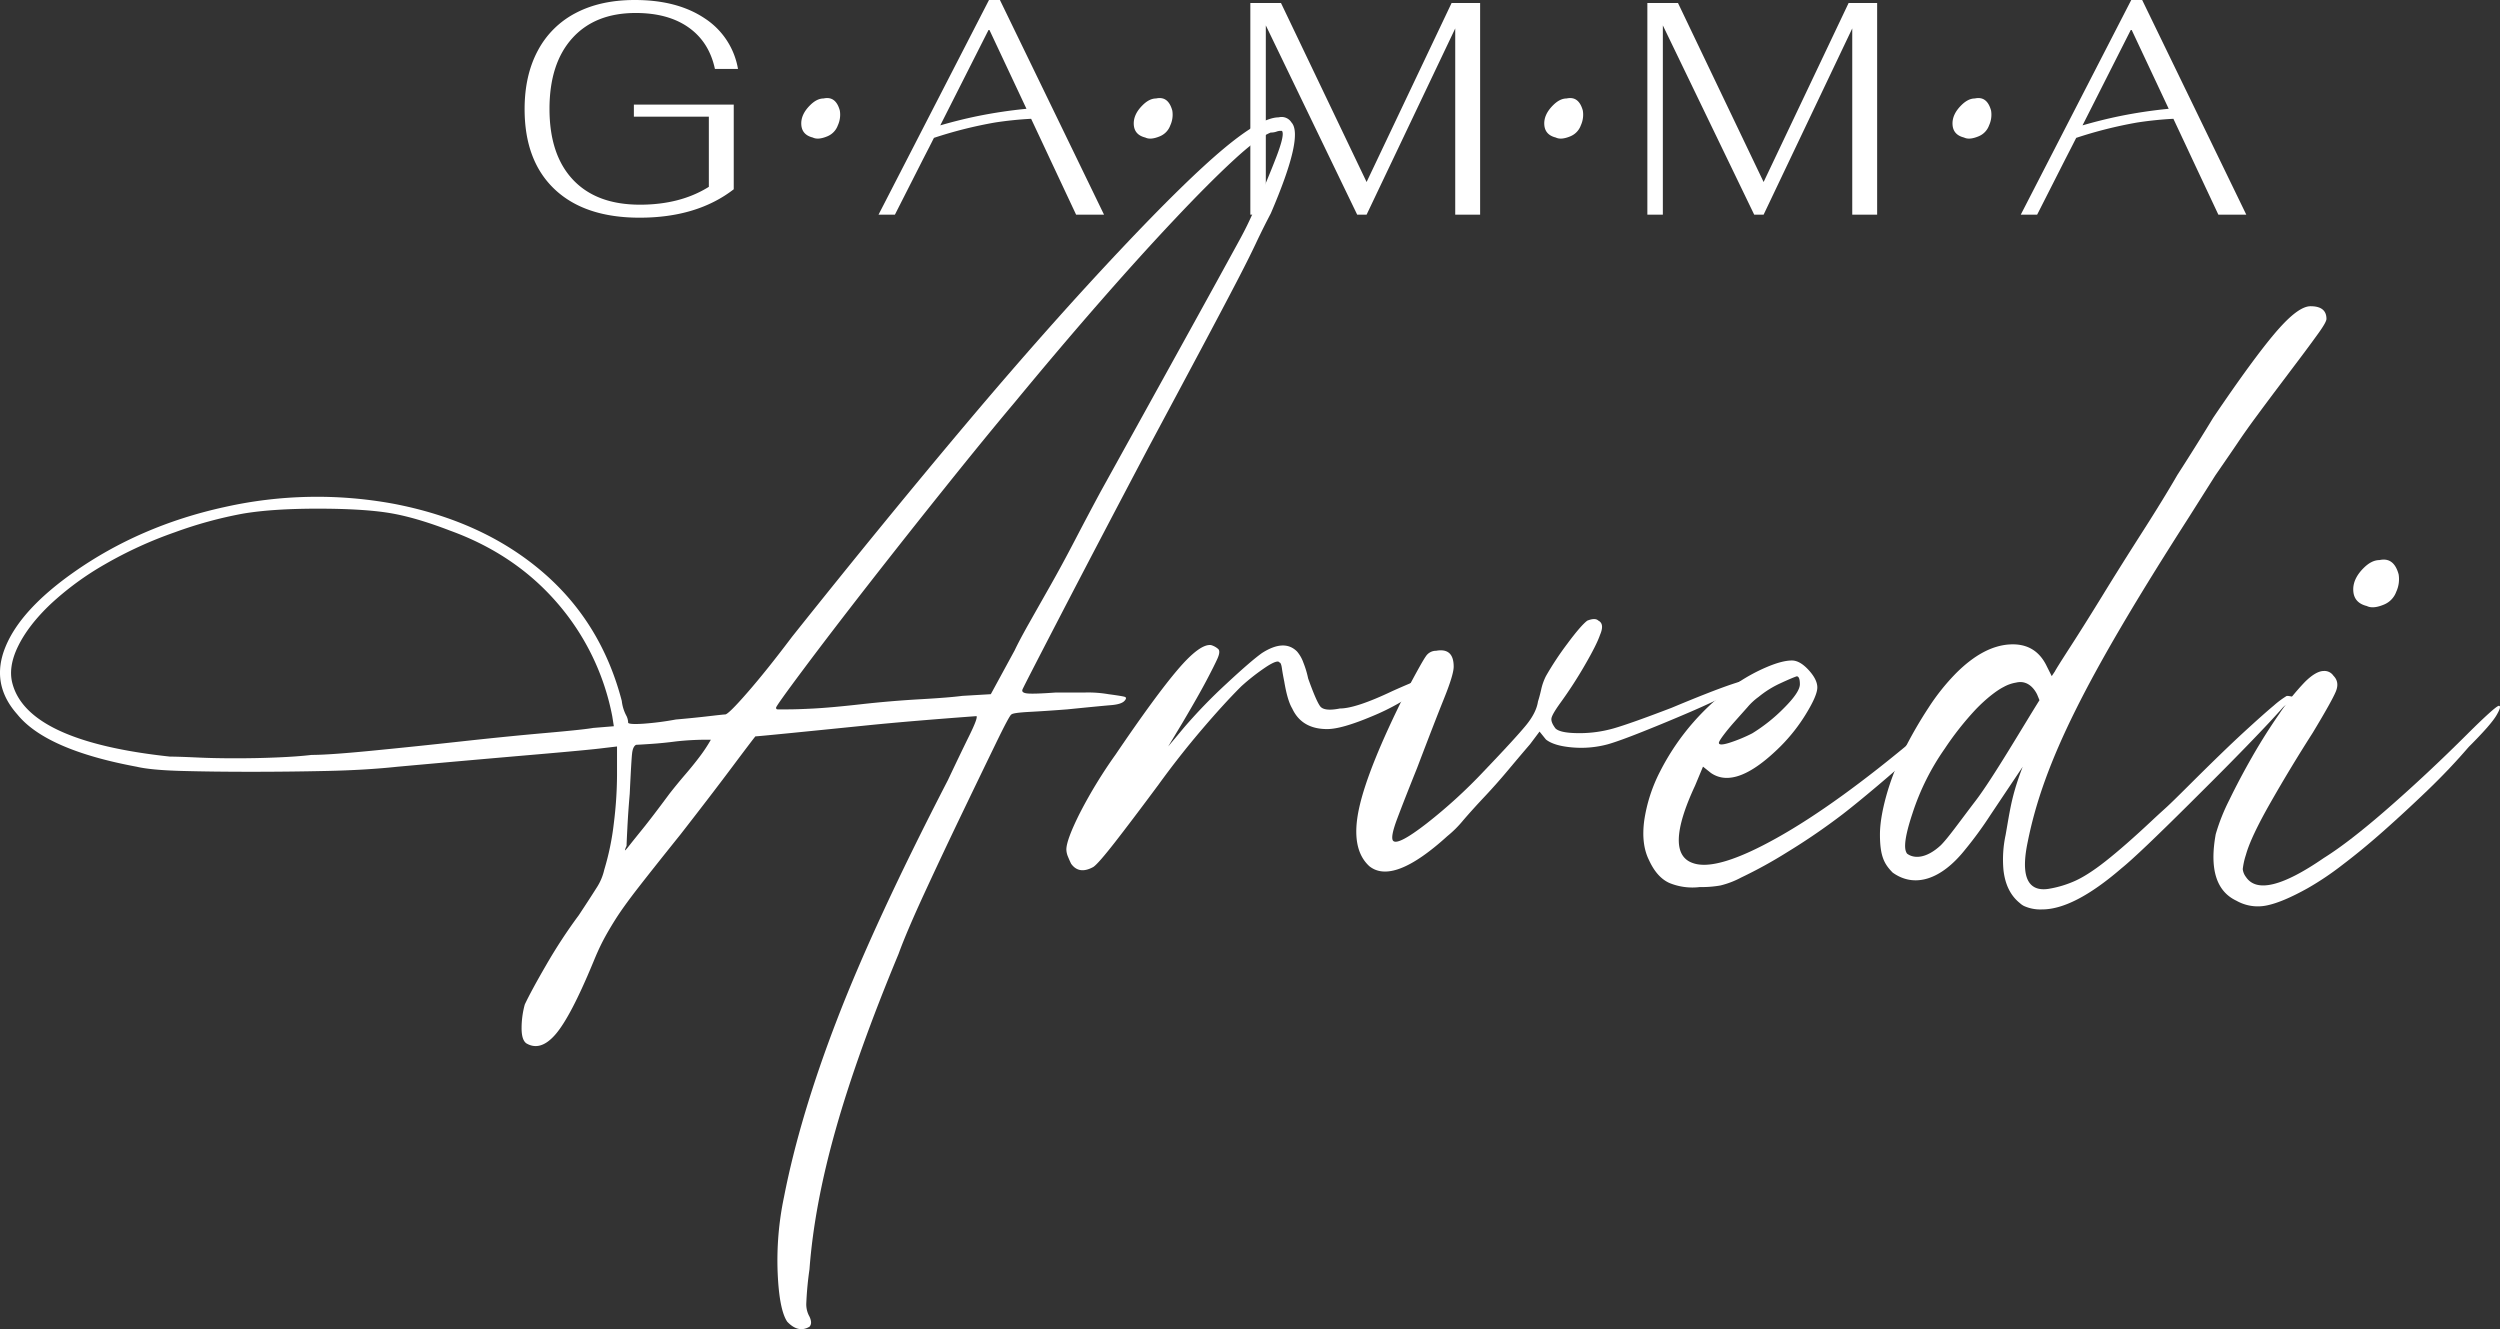 <svg xmlns="http://www.w3.org/2000/svg" width="1222.588" height="650" viewBox="0 0 1222.588 650">
  <rect x="0" y="0" width="1222.588" height="650" fill="#333333" stroke="none"/>
  <g id="Raggruppa_250" data-name="Raggruppa 250" transform="translate(-824.501 -2541)">
    <path id="Tracciato_3932" data-name="Tracciato 3932" d="M1320.709,2693.246q-13.23,15.677-33.06,40.415t-38.5,48.663q-18.664,23.938-31.9,41.664t-13.223,18.558c0,.552.257.82.776.82h5.062c2.842,0,7-.129,12.442-.413s13.088-.95,22.95-2.06,19.566-1.927,29.167-2.474,16.458-1.095,20.617-1.652l14-.826,11.667-21.444q2.341-4.949,7-13.2t10.5-18.557q5.833-10.31,12.055-22.27,6.219-11.945,12.447-23.51,21.005-37.937,34.228-61.863,13.216-23.906,21.389-38.763t12.443-22.689a165.68,165.68,0,0,0,7.394-15.258q6.219-14.018,10.5-25.157c2.847-7.429,3.758-11.679,2.725-12.788h-.776a6.291,6.291,0,0,0-1.949.412,7.836,7.836,0,0,1-2.721.418q-6.239,2.464-18.276,13.606-12.079,11.138-28.783,28.875-16.742,17.743-36.56,40.41-19.841,22.7-41.618,49.084m-189.8,216.931a7.318,7.318,0,0,0-.776,2.065c0,.283.641-.413,1.944-2.065q1.929-2.464,6.609-8.246,4.669-5.763,13.223-17.324,3.884-4.95,7.782-9.485t7-8.66a75.225,75.225,0,0,0,5.445-8.246,137.873,137.873,0,0,0-17.112.825c-4.159.553-8.3.962-12.447,1.235s-6.487.413-7,.413q-1.556.828-1.944,4.121t-1.164,19.8q-.785,9.085-1.168,16.91c-.271,5.231-.388,8.122-.388,8.66m-6.221-58.564-.781-4.948a118.827,118.827,0,0,0-26.834-55.265q-20.619-23.909-52.508-35.462-17.121-6.6-29.951-8.67-12.824-2.046-34.607-2.061-22.569,0-36.953,2.479a205.323,205.323,0,0,0-33.06,9.072,200.626,200.626,0,0,0-34.223,15.676,143.437,143.437,0,0,0-26.451,19.38q-10.9,10.329-15.944,20.618-5.069,10.329-2.716,18.563,7.756,28.054,77,35.469,3.891,0,12.835.413c5.964.289,12.316.413,19.069.413,6.727,0,13.472-.124,20.22-.413q10.1-.409,17.112-1.239,8.54,0,29.559-2.065,21-2.045,43.557-4.53t41.23-4.125q18.664-1.642,23.338-2.479Zm-10.11,115.48q-10.909,26.391-18.289,35.051-7.4,8.673-14.383,4.549c-1.565-1.116-2.332-3.593-2.332-7.43a43.921,43.921,0,0,1,1.552-11.546q3.1-6.614,10.5-19.384A254.119,254.119,0,0,1,1107.57,2944q5.441-8.235,8.563-13.2a27,27,0,0,0,3.889-9.074,128.922,128.922,0,0,0,4.669-22.687,196.316,196.316,0,0,0,1.557-23.505v-14.023l-7.006.83q-6.233.821-35,3.295-28.787,2.478-65.339,5.778-15.571,1.664-34.612,2.065-19.077.419-37.341.408-18.285,0-33.452-.408t-22.169-2.065q-44.332-8.242-58.337-25.569-13.243-14.855-5.833-33,7.383-18.132,33.06-36.289,32.665-23.089,74.285-32.174a206.622,206.622,0,0,1,82.059-1.642q43.567,8.248,72.738,32.99t39.276,63.512a20.019,20.019,0,0,0,2.337,7.424,7.919,7.919,0,0,1,.776,3.3c.514.552,2.982.7,7.385.413a143.632,143.632,0,0,0,15.952-2.061q9.339-.821,16.336-1.652,7-.814,7.778-.821,1.55,0,10.886-10.73,9.345-10.7,21.785-27.217,46.673-58.554,86.34-105.574t74.673-84.139q31.887-33.817,50.176-49.08,18.264-15.243,26.834-15.258a5.654,5.654,0,0,1,6.221,2.472q6.219,6.606-10.11,44.542-3.9,7.427-7.39,14.85t-9.727,19.379q-6.232,11.974-16.331,30.93-10.117,18.99-26.451,49.492-25.668,48.686-42.782,81.667-17.114,33-18.664,36.294c-.524,1.11.121,1.791,1.944,2.055q2.714.425,14.387-.413h14.392a59.083,59.083,0,0,1,11.274.827q6.226.829,7.782,1.245c1.028.282,1.028.96,0,2.055-1.038,1.114-3.244,1.791-6.614,2.065s-10.5.965-21.389,2.06q-10.9.836-18.668,1.24-7.789.425-8.558,1.239-.785,0-7.773,14.431-7.01,14.437-16.336,33.817t-18.285,38.768q-8.946,19.379-12.835,30.109-20.234,48.664-30.719,85.787-10.51,37.122-12.84,68.463a162.5,162.5,0,0,0-1.552,16.493,12.182,12.182,0,0,0,1.552,6.6c1.033,2.189,1.033,3.846,0,4.951-3.627,2.19-7.272,1.369-10.891-2.469q-3.9-5.791-4.669-23.927a151.165,151.165,0,0,1,3.117-37.117q7.755-39.593,26.054-87.02,18.271-47.447,54.061-116.721,6.226-13.177,10.507-21.853,4.257-8.667,3.5-9.491-33.45,2.478-53.672,4.535t-36.944,3.717q-16.735,1.657-17.5,1.648-.785.835-11.278,14.85-10.51,14.035-25.278,33-13.243,16.5-20.622,25.983t-11.278,15.666c-2.6,4.125-4.66,7.7-6.221,10.724s-3.109,6.461-4.66,10.311" transform="translate(0 44.543)" fill="#fff"/>
    <path id="Tracciato_3933" data-name="Tracciato 3933" d="M953.317,2714.782q-7,3.886-10.891-1.546-.765-1.549-1.557-3.488a9.58,9.58,0,0,1-.776-3.487q0-4.649,6.609-17.824a232.21,232.21,0,0,1,17.5-28.661q19.428-28.66,30.335-41.455,10.888-12.791,16.336-12.015a8.928,8.928,0,0,1,3.5,1.936c.78.781.645,2.333-.388,4.655s-2.856,5.942-5.441,10.842q-3.9,7.384-11.667,20.541l-7.006,11.616,7.778-9.293a256.554,256.554,0,0,1,20.617-21.312q12.052-11.227,17.5-15.108,10.882-6.97,17.112-.772a17.038,17.038,0,0,1,3.109,5.423,45.909,45.909,0,0,1,2.337,7.75q3.878,10.862,5.833,13.557,1.928,2.721,9.726,1.16,7.763,0,25.661-8.518,15.558-6.978,19.841-7.751,4.263-.764-4.281,5.423a110.907,110.907,0,0,1-25.666,14.716q-14.786,6.218-21.785,6.2-12.445,0-17.112-10.074-2.335-3.865-3.889-13.17c-.524-2.581-.912-4.767-1.164-6.586-.271-1.809-.659-2.71-1.173-2.71q-.779-1.543-6.221,1.936a104.923,104.923,0,0,0-12.447,9.686q-8.567,8.533-19.444,21.307-10.9,12.783-21,26.73-13.243,17.832-21.388,28.282-8.168,10.46-10.5,12.008" transform="translate(405.897 250.173)" fill="#fff"/>
    <path id="Tracciato_3934" data-name="Tracciato 3934" d="M1164.6,2633.742c0,.52-2.991,2.324-8.947,5.419s-12.834,6.333-20.612,9.69-15.56,6.582-23.338,9.686-13.49,5.169-17.112,6.2a49.777,49.777,0,0,1-17.5,1.547q-8.939-.766-12.831-3.876l-3.117-3.87-4.66,6.2q-4.676,5.434-10.5,12.4t-11.666,13.173q-5.84,6.2-10.5,11.616a53.659,53.659,0,0,1-7.778,7.751q-26.459,24.024-38.113,14.72-9.339-8.512-5.057-28.276t22.945-56.957q7.762-14.706,9.726-17.433a5.946,5.946,0,0,1,5.048-2.707q8.56-1.537,8.563,7.747,0,3.883-4.674,15.5t-13.223,34.087q-6.233,15.511-9.718,24.792c-2.332,6.2-2.991,9.826-1.949,10.85q2.334,2.328,16.336-8.523a249.646,249.646,0,0,0,28-25.571q15.55-16.269,20.617-22.471,5.048-6.185,5.833-11.622.764-2.314,1.561-5.811a27.538,27.538,0,0,1,2.328-6.582,150.3,150.3,0,0,1,10.5-15.889q6.6-8.893,9.722-11.234c2.594-1.03,4.4-1.03,5.445,0,2.066,1.046,2.337,3.371.781,6.979-1.047,3.1-3.5,8.008-7.39,14.721a211.553,211.553,0,0,1-12.054,18.6q-3.9,5.428-4.281,7.363c-.266,1.29.393,2.977,1.945,5.035q2.335,2.322,11.671,2.318a60.844,60.844,0,0,0,16.72-2.318q8.175-2.334,28.395-10.078,38.877-16.269,38.893-13.17" transform="translate(516.252 240.225)" fill="#fff"/>
    <path id="Tracciato_3935" data-name="Tracciato 3935" d="M1059,2625.635a30.262,30.262,0,0,0-5.436,5.035q-3.113,3.49-6.212,6.975t-5.441,6.586c-1.552,2.072-2.328,3.37-2.328,3.876,0,1.042,1.674,1.042,5.049,0a74.587,74.587,0,0,0,11.265-4.651,82.009,82.009,0,0,0,15.528-12.39q7.755-7.748,7.769-11.625c0-2.581-.528-3.875-1.556-3.875q-2.335.778-8.152,3.488a48.334,48.334,0,0,0-10.485,6.583m-31.065,43.395q-15.524,33.323-.776,37.964,11.646,3.891,40.77-12.4,29.119-16.263,68.731-49.586,12.411-10.062,16.692-12.781c2.842-1.81,4.277-1.94,4.277-.392,0,.522-2.08,2.715-6.216,6.586s-9.194,8.522-15.145,13.953-12.3,10.977-19.024,16.656-12.425,10.34-17.085,13.945a315.729,315.729,0,0,1-27.177,18.6,222.78,222.78,0,0,1-22.526,12.4,42.8,42.8,0,0,1-10.1,3.871,52.46,52.46,0,0,1-10.092.776,29.645,29.645,0,0,1-14.757-1.936q-6.206-2.706-10.1-11.238-3.878-7.735-2.333-19.367a76.689,76.689,0,0,1,7.769-24.023,116.929,116.929,0,0,1,38.054-43.382,85.793,85.793,0,0,1,14.364-7.751q7.376-3.094,12.041-3.1,3.871,0,8.152,4.647,4.263,4.647,4.268,8.526t-5.432,12.781a84.826,84.826,0,0,1-12.424,15.885q-21.757,21.7-34.17,13.168l-3.885-3.1Z" transform="translate(625.514 256.175)" fill="#fff"/>
    <path id="Tracciato_3936" data-name="Tracciato 3936" d="M1148,2619.046c-3.636,1.552-6.487,1.819-8.549.777-4.164-1.024-6.361-3.484-6.618-7.359s1.421-7.611,5.062-11.234q3.871-3.871,7.773-3.875,7-1.542,9.334,6.97a14.662,14.662,0,0,1-1.163,8.526,10.664,10.664,0,0,1-5.838,6.194m-35,62.764q-10.9,17.045-20.617,34.093t-12.05,25.566a34.934,34.934,0,0,0-1.556,6.976,7.51,7.51,0,0,0,1.556,3.875q7.762,11.619,38.117-9.3,12.431-7.743,31.5-24.411,19.063-16.647,38.514-36.024,6.205-6.193,10.489-10.078c2.847-2.572,4.539-3.872,5.067-3.872q1.542,0-1.177,4.647t-13.606,15.5q-9.326,10.86-20.225,21.306-10.9,10.463-21.393,19.761t-20.229,16.66a145.177,145.177,0,0,1-16.715,11.233q-12.458,6.97-20.229,8.522a21.17,21.17,0,0,1-14.78-2.323q-14.758-6.97-10.11-32.541a95.267,95.267,0,0,1,6.609-16.661q5.075-10.455,11.284-21.307,6.205-10.835,13.223-20.923a116.446,116.446,0,0,1,12.443-15.5c3.627-3.6,6.726-5.417,9.338-5.417a5.256,5.256,0,0,1,4.665,2.323c2.066,2.07,2.45,4.647,1.164,7.751s-5.057,9.817-11.279,20.144" transform="translate(842.512 217.541)" fill="#fff"/>
    <path id="Tracciato_3937" data-name="Tracciato 3937" d="M1107.28,2775c-14.238,30.422-14.446,36.949-17.55,54.471a57.154,57.154,0,0,0-1.042,17.027c.781,7.118,3.425,12.555,8.026,16.231a8.634,8.634,0,0,0,1.981,1.4,19.375,19.375,0,0,0,8.892,1.691q15.53,0,38.816-20.107,3.878-3.1,12.821-11.6,8.9-8.506,20.184-19.723c7.489-7.466.451-.442,8.477-8.445q12.039-11.978,21.736-22.043,9.718-10.043,15.533-16.62c3.88-4.38,11.9-3.885,11.392-3.885-1.052,0-8.423-2.426-9.447-1.916a44.237,44.237,0,0,0-6.212,4.641q-4.663,3.871-14.369,12.764t-26.78,25.9c-13.462,13.413-9.785,9.488-18.578,17.726s-16.309,14.825-22.521,19.719-11.522,8.242-15.907,10.057a52.306,52.306,0,0,1-12.041,3.483c-3.727.554-6.515-.136-8.423-1.99-3.4-3.289-3.979-10.327-1.669-21.213,7.769-38.673,28.278-79.73,78.495-158.1l10.737-16.991,2.458-3.892s8.279-11.986,10.868-15.845,5.689-8.251,9.321-13.15q5.413-7.343,11.256-15.082,5.814-7.723,10.485-13.918c3.1-4.119,5.937-7.99,8.54-11.6,2.581-3.6,3.885-5.919,3.885-6.961,0-4.123-2.6-6.19-7.769-6.19-3.762,0-8.792,3.528-15.077,10.5-.663.731-1.317,1.462-2,2.265q-10.9,12.764-30.281,41.375l-.352.519c-.961,1.583-1.958,3.226-3.036,4.976q-7.4,12.017-14.391,22.854c-2.233,3.885-4.94,8.405-8.053,13.472-2.7,4.385-5.689,9.158-9.054,14.419q-10.909,17.06-19.445,30.993-8.574,13.954-15.56,24.8-7.018,10.854-7.782,12.4l-1.552,2.323-2.332-4.647q-5.461-11.626-18.285-10.85t-26.054,13.945a106.091,106.091,0,0,0-13.616,17.049,210.386,210.386,0,0,0-12.054,20.919,122.774,122.774,0,0,0-8.563,22.084q-3.1,11.233-3.1,18.985c0,10.846,2.26,14.544,6.221,18.592,10.525,7.56,23.51,3.752,35.438-11.234a186.376,186.376,0,0,0,12.446-17.048q7.77-11.619,17.893-26.735c6.731-10.069,9.136-12.863,16.142-24.236Zm-.979-11.5c-7.814,12.424-22.855,38.207-31.142,49.057s-13.512,18.289-17.135,21.9c-7.254,6.717-13.29,6.568-16.517,4.047-.7-1.2-2.616-3.762,2.72-19.757a118.625,118.625,0,0,1,15.723-31.5,147.419,147.419,0,0,1,15.109-19.16c5.445-5.68,10.62-9.51,13.733-11.062a18.487,18.487,0,0,1,6.064-2.13c7.281-1.781,10.43,6.127,10.43,6.127Z" transform="translate(715.574 119.919)" fill="#fff"/>
    <path id="Tracciato_3938" data-name="Tracciato 3938" d="M896.062,2633.562q-14.691-13.9-14.694-39.187,0-16.559,6.456-28.607a43.7,43.7,0,0,1,18.551-18.411Q918.481,2541,935.253,2541q20.775,0,34.143,8.945a36.9,36.9,0,0,1,16.327,24.768H974.439q-2.822-13.161-12.84-20.261t-25.9-7.1q-19.9,0-31.025,12.348T893.54,2594.23q0,22.474,11.5,34.675t32.735,12.194q19.74,0,33.692-8.73v-34.3h-36.66v-5.909h48.837v41.4q-17.96,13.893-46.017,13.895-26.866,0-41.564-13.895" transform="translate(199.684)" fill="#fff"/>
    <path id="Tracciato_3939" data-name="Tracciato 3939" d="M1072.406,2541.328v103.5h-12.172v-91.078l-43.346,91.078h-4.6l-44.684-92.555v92.555h-7.568v-103.5H975.03l41.858,87.531,41.562-87.531Z" transform="translate(475.926 1.151)" fill="#fff"/>
    <path id="Tracciato_3940" data-name="Tracciato 3940" d="M1115.444,2541.328v103.5h-12.172v-91.078l-43.348,91.078h-4.6l-44.676-92.555v92.555h-7.573v-103.5h14.987l41.863,87.531,41.565-87.531Z" transform="translate(627.044 1.151)" fill="#fff"/>
    <path id="Tracciato_3941" data-name="Tracciato 3941" d="M968.128,2597.785c-6.231,1.277-12.276,2.806-18.2,4.525l23.829-47.114,18.321,39.006a233.121,233.121,0,0,0-23.951,3.583m38.929.843-2.567-5.287L979.1,2541h-5.346l-33.037,64.2-3.307,6.433-17.68,34.346h8.012l13.8-27.2,3.266-6.356,2.021-4a209.861,209.861,0,0,1,29.884-7.517,176.375,176.375,0,0,1,17.649-1.81l6.258,13.328,2.969,6.356,12.767,27.2h13.656Z" transform="translate(334.4)" fill="#fff"/>
    <path id="Tracciato_3942" data-name="Tracciato 3942" d="M1091.949,2597.785c-6.226,1.277-12.276,2.806-18.2,4.525l23.829-47.114L1115.9,2594.2a233.05,233.05,0,0,0-23.947,3.583m38.925.843-2.562-5.287L1102.925,2541h-5.346l-33.042,64.2-3.311,6.433-17.676,34.346h8.012l13.805-27.2,3.262-6.356,2.03-4a209.947,209.947,0,0,1,29.875-7.517,176.7,176.7,0,0,1,17.657-1.81l6.257,13.328,2.964,6.356,12.771,27.2h13.656Z" transform="translate(769.176)" fill="#fff"/>
    <path id="Tracciato_3943" data-name="Tracciato 3943" d="M924.274,2570.272q-4.635,1.976-7.272.659c-3.532-.87-5.4-2.963-5.621-6.253s1.2-6.474,4.3-9.55q3.289-3.3,6.605-3.3,5.955-1.307,7.936,5.928a12.512,12.512,0,0,1-.988,7.249,9.067,9.067,0,0,1-4.963,5.265" transform="translate(304.987 37.325)" fill="#fff"/>
    <path id="Tracciato_3944" data-name="Tracciato 3944" d="M960.315,2570.272c-3.095,1.317-5.513,1.543-7.272.659-3.537-.87-5.4-2.963-5.621-6.253s1.2-6.474,4.3-9.55q3.289-3.3,6.6-3.3,5.948-1.307,7.936,5.928a12.513,12.513,0,0,1-.993,7.249,9.047,9.047,0,0,1-4.958,5.265" transform="translate(431.543 37.325)" fill="#fff"/>
    <path id="Tracciato_3945" data-name="Tracciato 3945" d="M1004.818,2570.272q-4.642,1.976-7.273.659c-3.537-.87-5.4-2.963-5.626-6.253s1.209-6.474,4.3-9.55c2.2-2.2,4.394-3.3,6.609-3.3q5.948-1.307,7.936,5.928a12.517,12.517,0,0,1-.993,7.249,9.06,9.06,0,0,1-4.958,5.265" transform="translate(587.799 37.325)" fill="#fff"/>
    <path id="Tracciato_3946" data-name="Tracciato 3946" d="M1049.067,2570.272q-4.635,1.976-7.272.659c-3.532-.87-5.4-2.963-5.621-6.253s1.2-6.474,4.3-9.55c2.2-2.2,4.394-3.3,6.609-3.3q5.948-1.307,7.936,5.928a12.515,12.515,0,0,1-.988,7.249,9.067,9.067,0,0,1-4.963,5.265" transform="translate(743.19 37.325)" fill="#fff"/>
  </g>
</svg>
